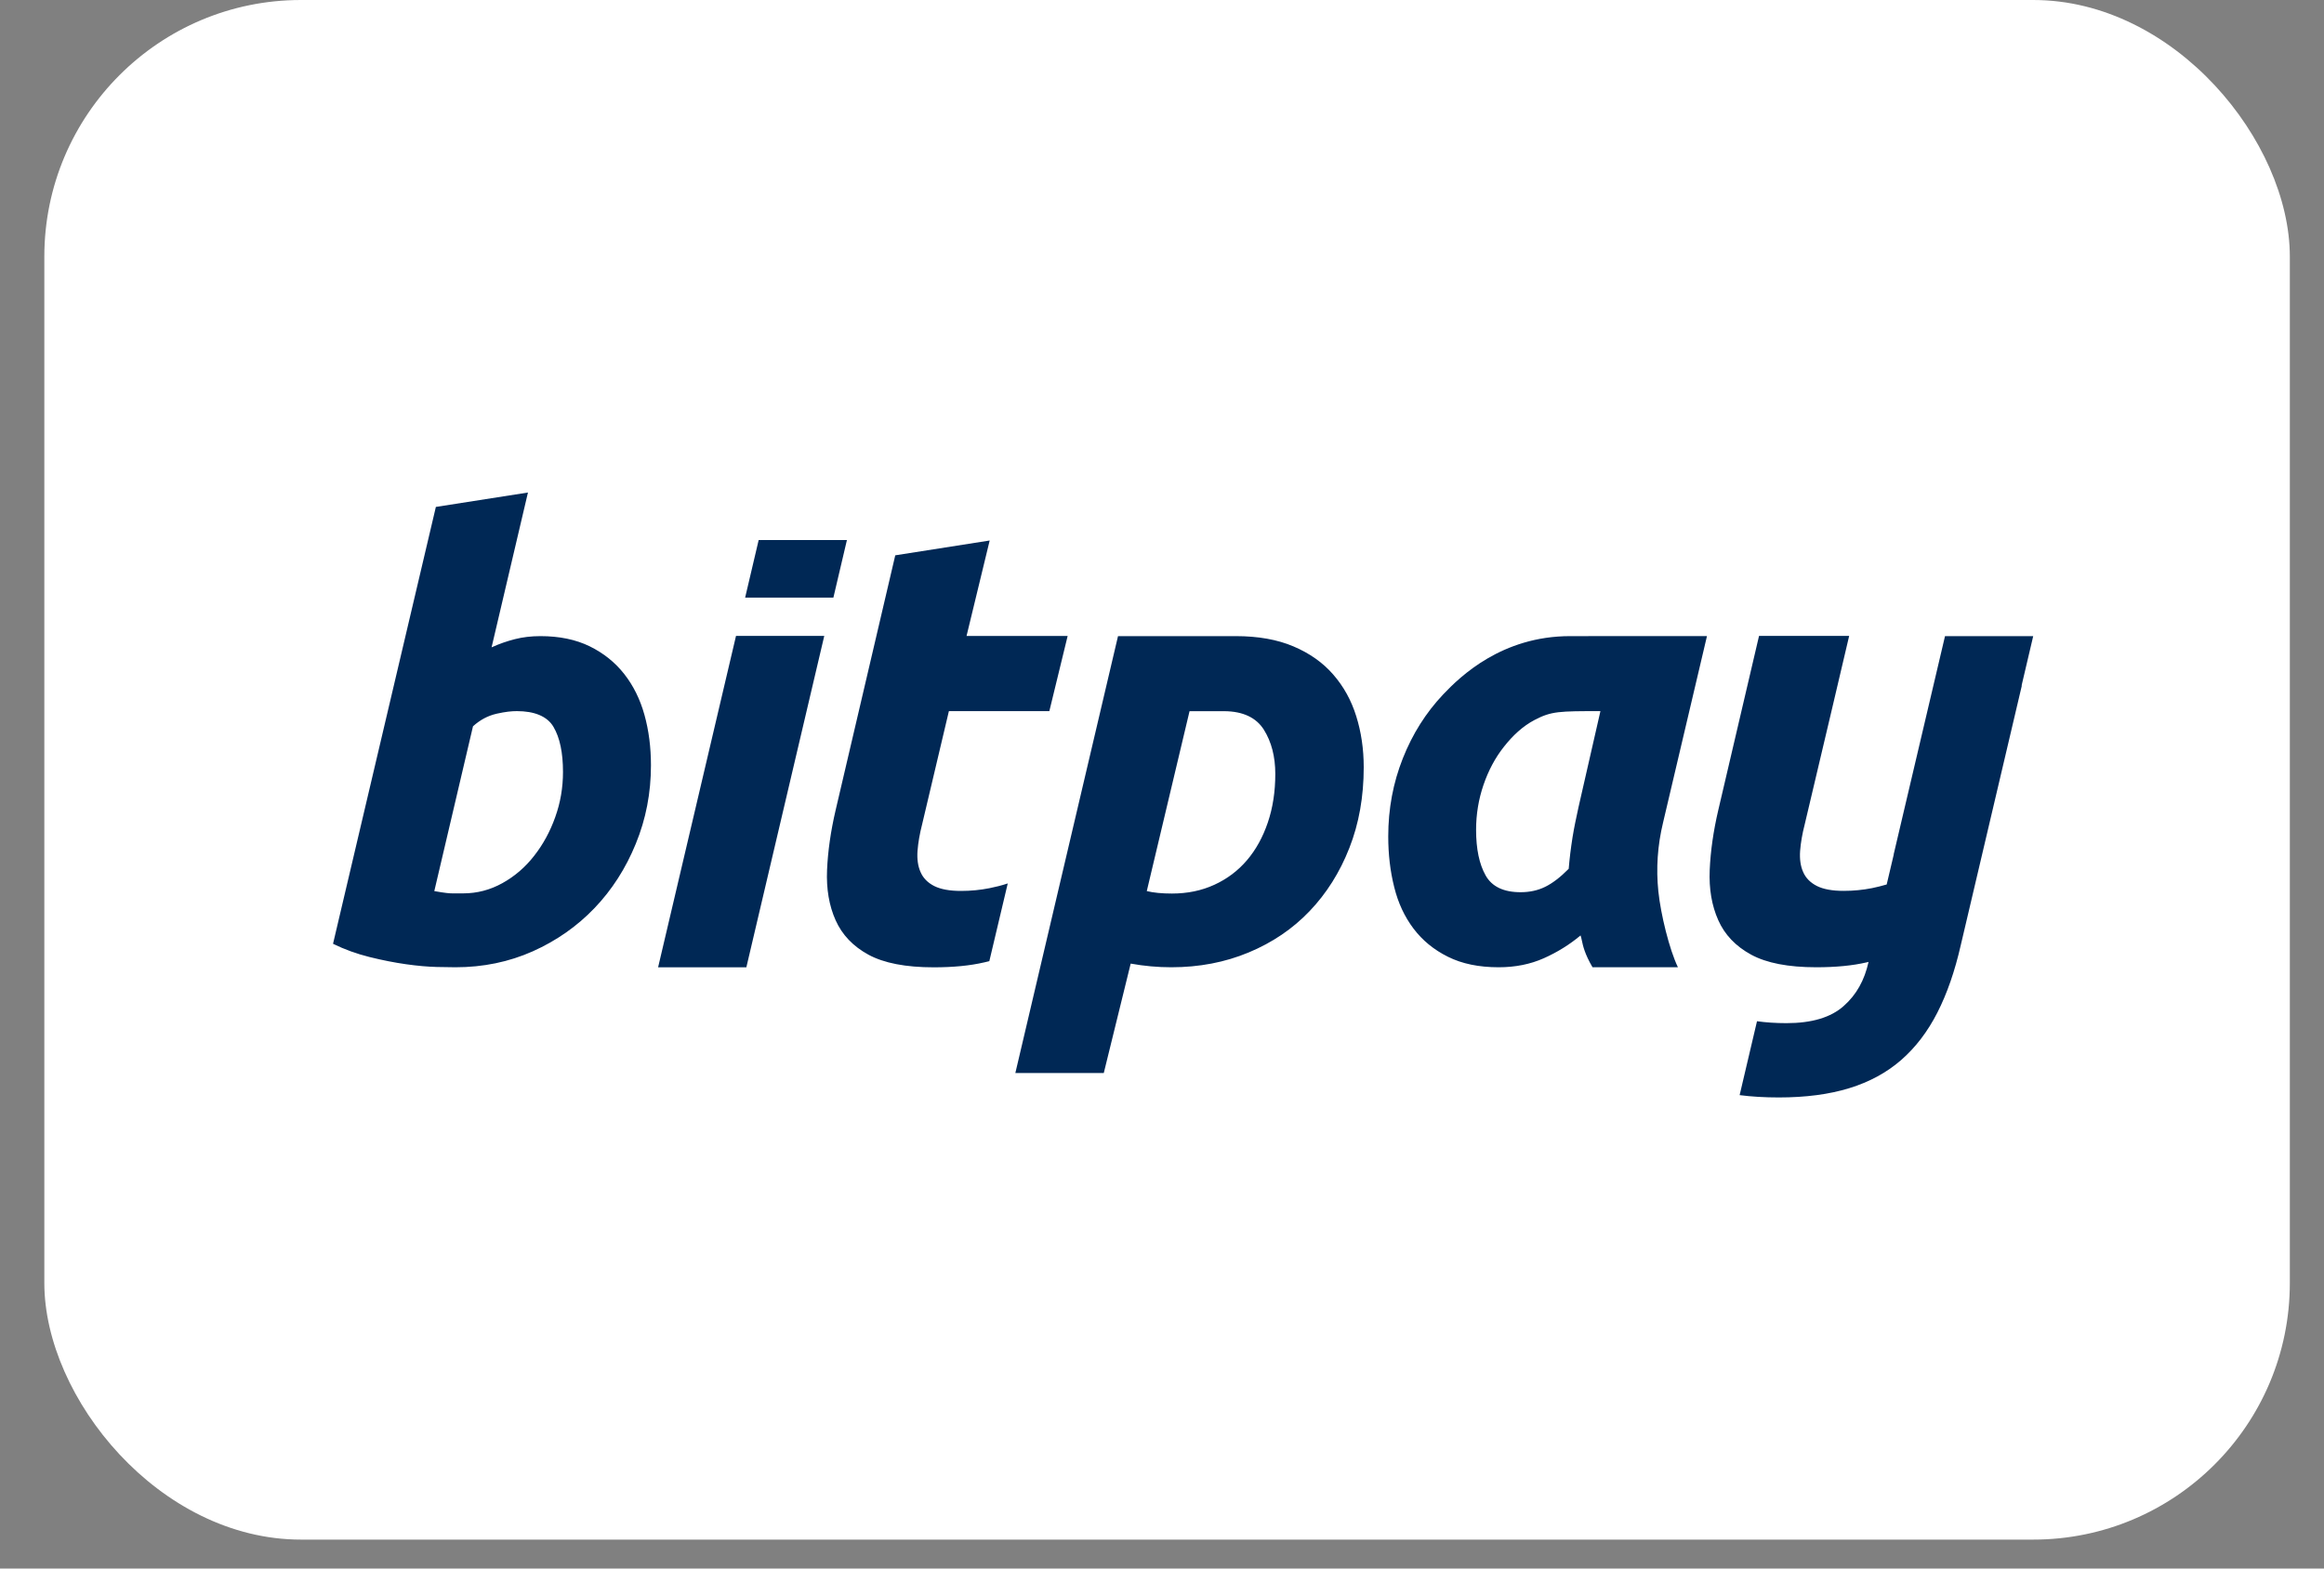 <svg width="40" height="27" viewBox="0 0 40 27" fill="none" xmlns="http://www.w3.org/2000/svg">
<rect x="0" y="0" width="40" height="27" fill="#808080" stroke="none"/>
<rect x="0.763" width="38.649" height="26.502" rx="4.417" fill="white"/>
<path fill-rule="evenodd" clip-rule="evenodd" d="M8.647 15.202C8.436 15.319 8.211 15.378 7.972 15.378H7.788C7.74 15.378 7.672 15.374 7.475 15.339L8.141 12.502C8.264 12.391 8.396 12.32 8.55 12.285C8.703 12.251 8.802 12.241 8.898 12.241C9.191 12.241 9.418 12.326 9.527 12.513C9.636 12.699 9.69 12.957 9.69 13.288C9.69 13.557 9.646 13.816 9.557 14.064C9.469 14.312 9.348 14.535 9.194 14.731C9.041 14.928 8.858 15.085 8.647 15.202ZM10.151 11.126C9.912 11.009 9.629 10.95 9.302 10.95C9.145 10.95 8.998 10.967 8.862 11.002C8.725 11.037 8.597 11.081 8.461 11.143L9.087 8.478L7.502 8.726L5.732 16.246C5.93 16.343 6.139 16.419 6.361 16.474C6.583 16.529 6.792 16.57 6.99 16.598C7.188 16.626 7.364 16.641 7.517 16.645C7.67 16.648 7.778 16.65 7.839 16.65C8.316 16.65 8.76 16.558 9.169 16.376C9.578 16.193 9.932 15.945 10.233 15.631C10.533 15.317 10.77 14.948 10.943 14.524C11.117 14.1 11.204 13.65 11.204 13.174C11.204 12.864 11.167 12.574 11.092 12.305C11.017 12.036 10.901 11.802 10.744 11.602C10.587 11.402 10.389 11.243 10.151 11.126ZM14.344 10.287L14.577 9.296H13.058L12.825 10.287H14.344ZM16.08 15.252C16.192 15.308 16.346 15.336 16.541 15.336C16.709 15.336 16.872 15.32 17.029 15.289C17.132 15.268 17.238 15.243 17.345 15.207L17.028 16.545C17.003 16.551 16.965 16.56 16.94 16.566C16.695 16.623 16.405 16.651 16.07 16.651C15.588 16.651 15.214 16.578 14.948 16.434C14.682 16.289 14.494 16.091 14.382 15.84C14.27 15.589 14.221 15.301 14.235 14.976C14.249 14.651 14.298 14.308 14.382 13.948L15.409 9.559L17.034 9.304L16.636 10.947H18.376L18.061 12.241H16.332L15.871 14.191C15.829 14.354 15.803 14.506 15.792 14.647C15.782 14.789 15.799 14.911 15.845 15.013C15.89 15.116 15.968 15.195 16.08 15.252ZM11.327 16.651L12.668 10.946H14.187L12.846 16.651H11.327ZM27.546 12.241C26.838 12.241 26.703 12.241 26.413 12.393C26.207 12.501 26.036 12.663 25.886 12.853C25.736 13.042 25.619 13.261 25.534 13.509C25.449 13.757 25.406 14.015 25.406 14.284C25.406 14.614 25.461 14.876 25.57 15.069C25.678 15.262 25.88 15.358 26.172 15.358C26.329 15.358 26.47 15.327 26.596 15.265C26.722 15.203 26.857 15.1 27 14.955C27.014 14.783 27.036 14.602 27.066 14.413C27.094 14.24 27.129 14.078 27.161 13.931L27.161 13.931L27.17 13.889L27.546 12.241ZM28.624 14.16C28.529 14.553 28.502 14.947 28.543 15.343C28.584 15.739 28.733 16.346 28.88 16.65H27.41C27.276 16.421 27.246 16.283 27.226 16.187C27.219 16.155 27.213 16.127 27.204 16.102C27.014 16.261 26.802 16.392 26.571 16.495C26.339 16.598 26.081 16.65 25.794 16.65C25.454 16.65 25.163 16.59 24.921 16.469C24.679 16.349 24.482 16.187 24.328 15.983C24.175 15.78 24.064 15.543 23.997 15.271C23.928 14.998 23.894 14.707 23.894 14.398C23.894 13.922 23.978 13.475 24.145 13.054C24.311 12.634 24.543 12.267 24.839 11.954C25.136 11.64 25.851 10.95 27.024 10.95L29.38 10.949L28.624 14.16ZM19.738 15.339C19.855 15.367 19.999 15.381 20.17 15.381C20.438 15.381 20.681 15.331 20.901 15.23C21.12 15.13 21.307 14.989 21.461 14.809C21.615 14.629 21.735 14.412 21.821 14.159C21.907 13.906 21.95 13.627 21.95 13.322C21.95 13.024 21.884 12.77 21.754 12.562C21.624 12.354 21.395 12.244 21.073 12.242C20.848 12.242 20.474 12.242 20.474 12.242L19.738 15.339ZM23.472 13.207C23.472 13.713 23.39 14.176 23.225 14.596C23.061 15.015 22.832 15.378 22.541 15.683C22.25 15.988 21.9 16.225 21.492 16.395C21.084 16.565 20.64 16.65 20.16 16.65C19.927 16.65 19.694 16.629 19.461 16.587L18.998 18.47H17.476L19.243 10.95C19.427 10.95 20.176 10.95 20.738 10.95H20.74H20.741H20.742H20.742L21.271 10.95C21.655 10.95 21.986 11.009 22.263 11.127C22.541 11.245 22.769 11.406 22.947 11.611C23.125 11.815 23.258 12.054 23.343 12.328C23.429 12.602 23.472 12.895 23.472 13.207ZM34.995 10.95H33.477L32.593 14.708H32.595L32.473 15.225C32.389 15.249 32.304 15.271 32.22 15.288C32.063 15.319 31.901 15.335 31.733 15.335C31.537 15.335 31.384 15.307 31.272 15.251C31.16 15.194 31.081 15.115 31.036 15.012C30.99 14.91 30.973 14.788 30.983 14.646C30.994 14.505 31.02 14.353 31.062 14.191L31.523 12.24L31.827 10.947L31.827 10.946H30.276L29.574 13.947C29.49 14.307 29.441 14.65 29.427 14.975C29.413 15.3 29.462 15.588 29.574 15.839C29.685 16.09 29.874 16.288 30.14 16.433C30.405 16.577 30.779 16.65 31.261 16.65C31.597 16.65 31.887 16.622 32.131 16.565L32.145 16.562L32.16 16.558L32.16 16.561C32.092 16.87 31.954 17.122 31.733 17.317C31.512 17.514 31.184 17.612 30.748 17.612C30.563 17.612 30.394 17.6 30.241 17.579L29.942 18.851C30.144 18.877 30.368 18.891 30.616 18.891C31.078 18.891 31.483 18.838 31.83 18.731C32.177 18.624 32.474 18.463 32.723 18.246C32.971 18.029 33.178 17.758 33.345 17.431C33.512 17.104 33.646 16.717 33.748 16.27L34.799 11.802L34.795 11.801L34.995 10.95Z" fill="#002855"/>
</svg>

